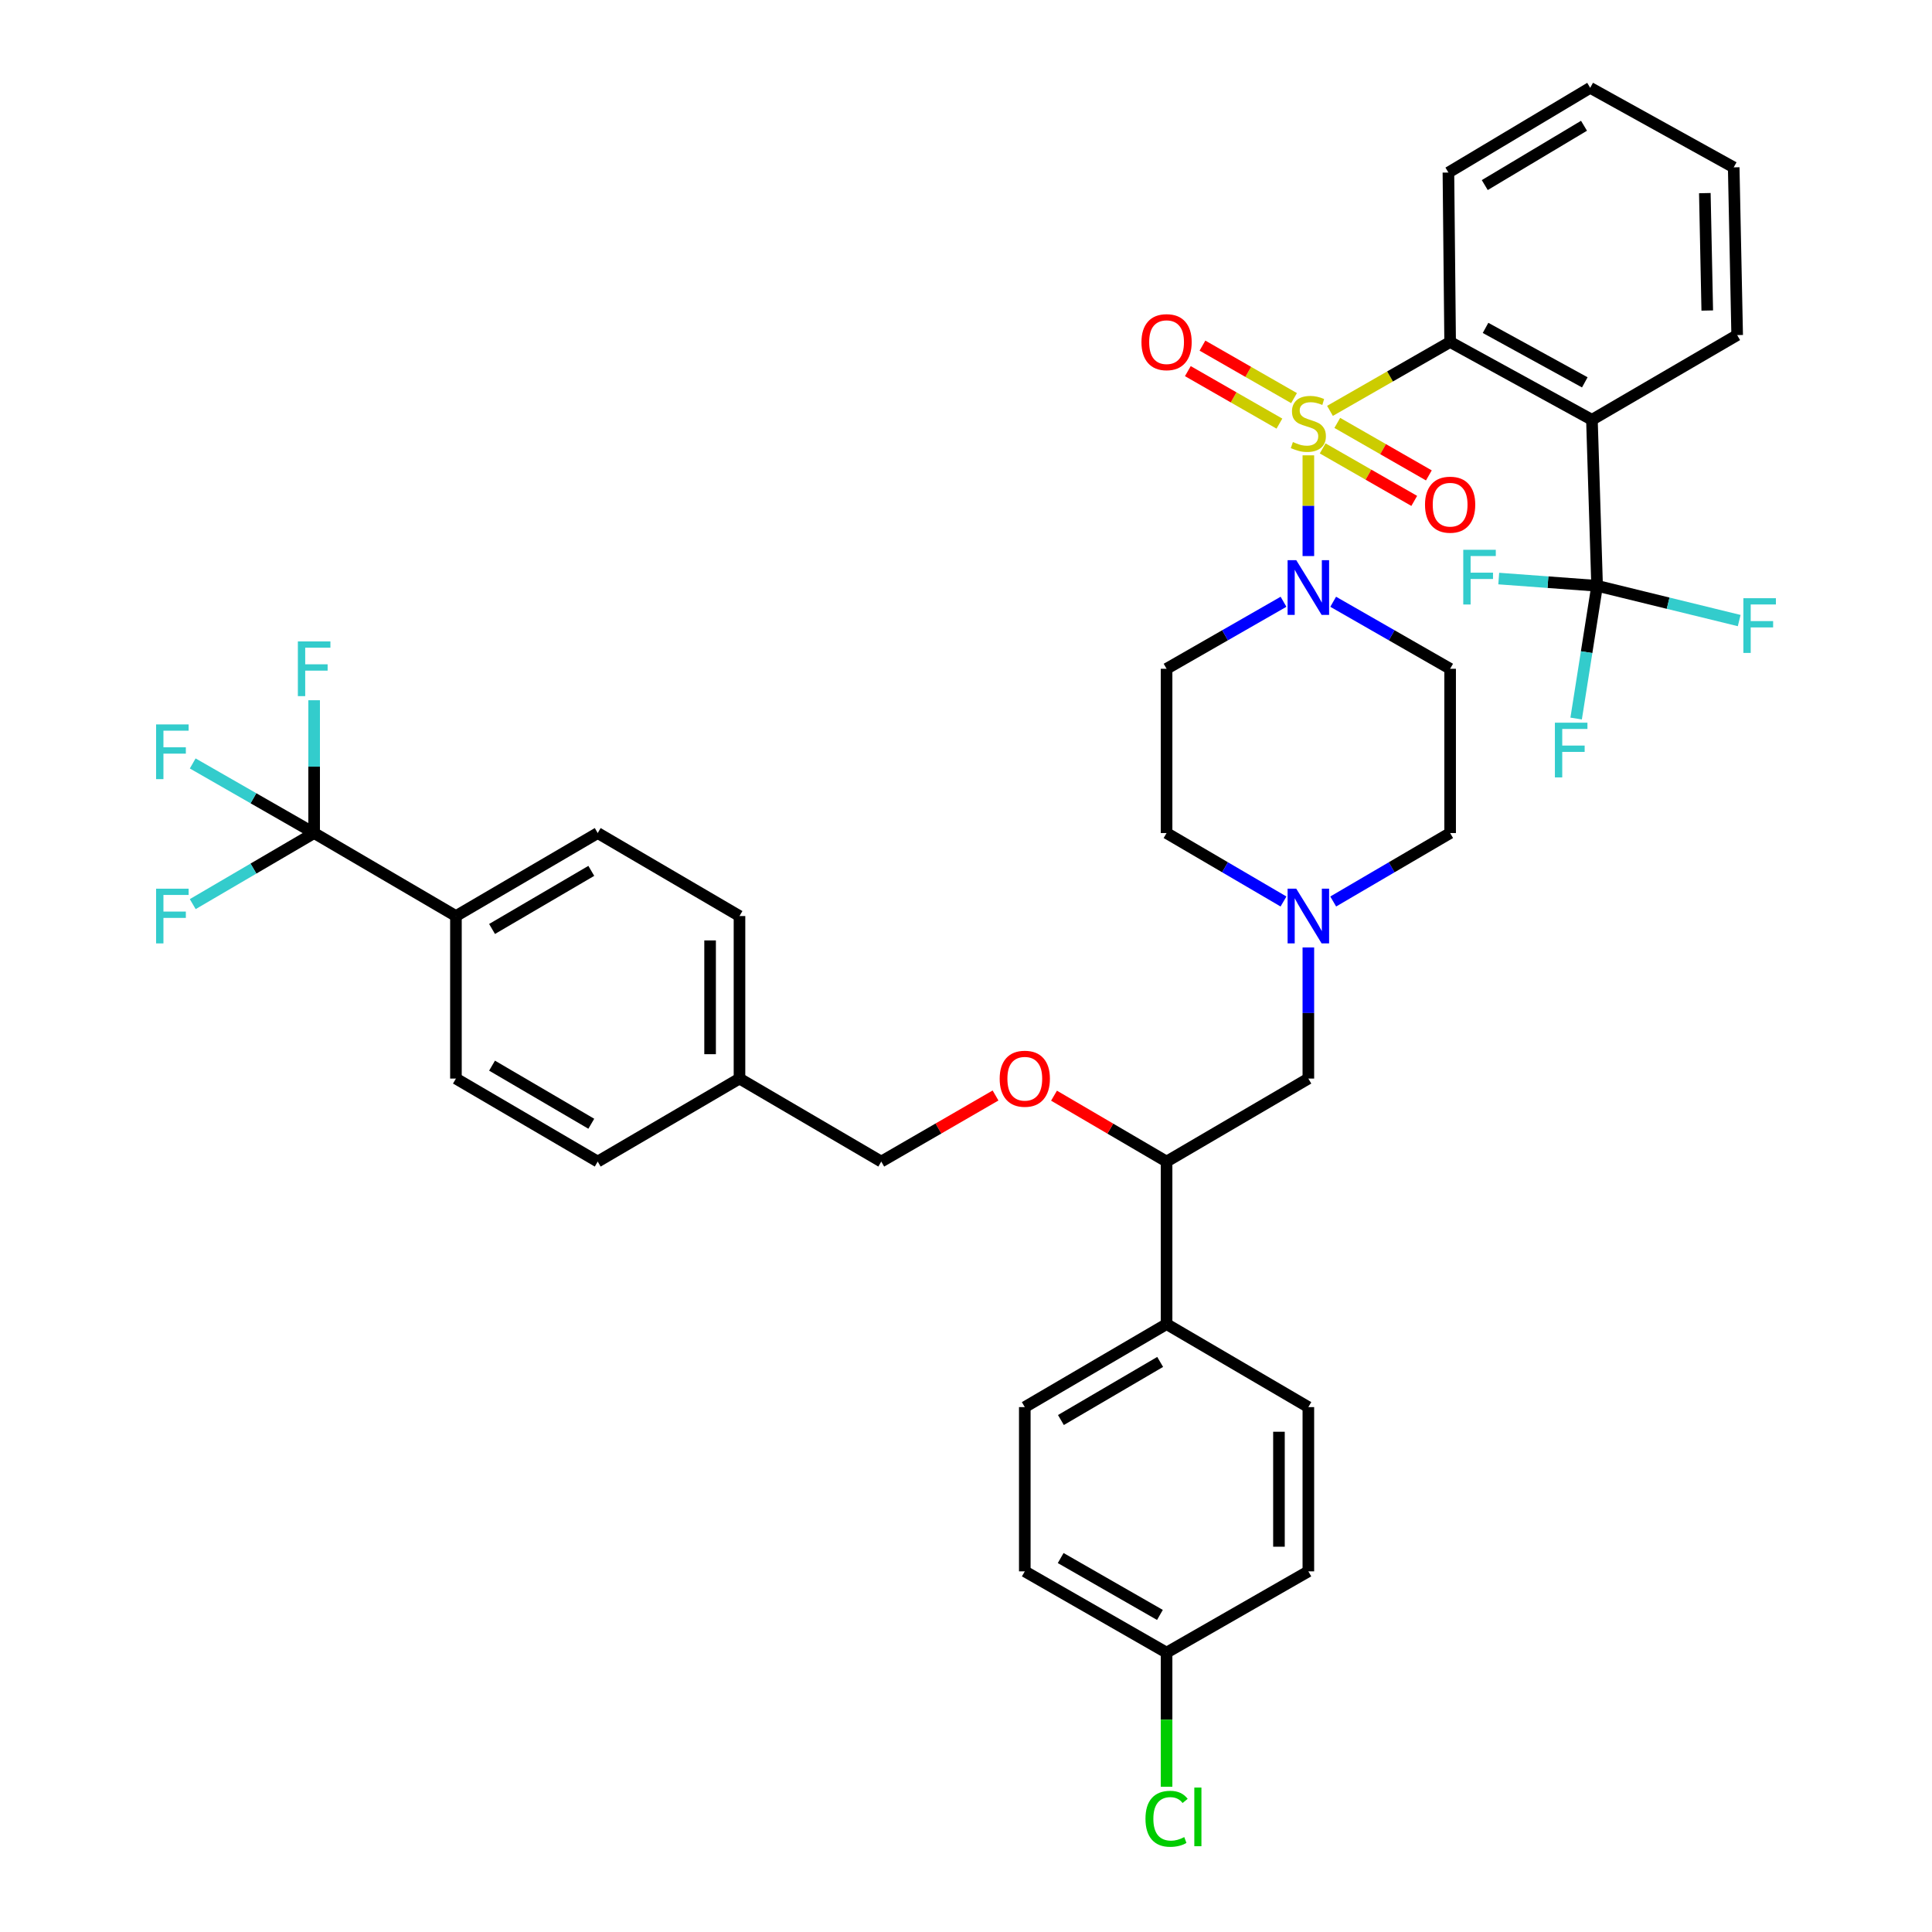 <?xml version='1.0' encoding='iso-8859-1'?>
<svg version='1.1' baseProfile='full'
              xmlns='http://www.w3.org/2000/svg'
                      xmlns:rdkit='http://www.rdkit.org/xml'
                      xmlns:xlink='http://www.w3.org/1999/xlink'
                  xml:space='preserve'
width='1000px' height='1000px' viewBox='0 0 1000 1000'>
<!-- END OF HEADER -->
<rect style='opacity:1.0;fill:#FFFFFF;stroke:none' width='1000' height='1000' x='0' y='0'> </rect>
<path class='bond-0' d='M 603.817,346.161 L 603.817,431.186' style='fill:none;fill-rule:evenodd;stroke:#000000;stroke-width:6px;stroke-linecap:butt;stroke-linejoin:miter;stroke-opacity:1' />
<path class='bond-1' d='M 603.817,346.161 L 634.082,328.816' style='fill:none;fill-rule:evenodd;stroke:#000000;stroke-width:6px;stroke-linecap:butt;stroke-linejoin:miter;stroke-opacity:1' />
<path class='bond-1' d='M 634.082,328.816 L 664.347,311.472' style='fill:none;fill-rule:evenodd;stroke:#0000FF;stroke-width:6px;stroke-linecap:butt;stroke-linejoin:miter;stroke-opacity:1' />
<path class='bond-2' d='M 603.817,431.186 L 634.076,448.9' style='fill:none;fill-rule:evenodd;stroke:#000000;stroke-width:6px;stroke-linecap:butt;stroke-linejoin:miter;stroke-opacity:1' />
<path class='bond-2' d='M 634.076,448.9 L 664.335,466.614' style='fill:none;fill-rule:evenodd;stroke:#0000FF;stroke-width:6px;stroke-linecap:butt;stroke-linejoin:miter;stroke-opacity:1' />
<path class='bond-3' d='M 690.067,466.614 L 720.326,448.9' style='fill:none;fill-rule:evenodd;stroke:#0000FF;stroke-width:6px;stroke-linecap:butt;stroke-linejoin:miter;stroke-opacity:1' />
<path class='bond-3' d='M 720.326,448.9 L 750.586,431.186' style='fill:none;fill-rule:evenodd;stroke:#000000;stroke-width:6px;stroke-linecap:butt;stroke-linejoin:miter;stroke-opacity:1' />
<path class='bond-4' d='M 677.201,490.409 L 677.201,524.338' style='fill:none;fill-rule:evenodd;stroke:#0000FF;stroke-width:6px;stroke-linecap:butt;stroke-linejoin:miter;stroke-opacity:1' />
<path class='bond-4' d='M 677.201,524.338 L 677.201,558.266' style='fill:none;fill-rule:evenodd;stroke:#000000;stroke-width:6px;stroke-linecap:butt;stroke-linejoin:miter;stroke-opacity:1' />
<path class='bond-5' d='M 750.586,431.186 L 750.586,346.161' style='fill:none;fill-rule:evenodd;stroke:#000000;stroke-width:6px;stroke-linecap:butt;stroke-linejoin:miter;stroke-opacity:1' />
<path class='bond-6' d='M 750.586,346.161 L 720.321,328.816' style='fill:none;fill-rule:evenodd;stroke:#000000;stroke-width:6px;stroke-linecap:butt;stroke-linejoin:miter;stroke-opacity:1' />
<path class='bond-6' d='M 720.321,328.816 L 690.056,311.472' style='fill:none;fill-rule:evenodd;stroke:#0000FF;stroke-width:6px;stroke-linecap:butt;stroke-linejoin:miter;stroke-opacity:1' />
<path class='bond-7' d='M 677.201,287.819 L 677.201,261.749' style='fill:none;fill-rule:evenodd;stroke:#0000FF;stroke-width:6px;stroke-linecap:butt;stroke-linejoin:miter;stroke-opacity:1' />
<path class='bond-7' d='M 677.201,261.749 L 677.201,235.678' style='fill:none;fill-rule:evenodd;stroke:#CCCC00;stroke-width:6px;stroke-linecap:butt;stroke-linejoin:miter;stroke-opacity:1' />
<path class='bond-8' d='M 669.79,206.063 L 646.091,192.478' style='fill:none;fill-rule:evenodd;stroke:#CCCC00;stroke-width:6px;stroke-linecap:butt;stroke-linejoin:miter;stroke-opacity:1' />
<path class='bond-8' d='M 646.091,192.478 L 622.392,178.894' style='fill:none;fill-rule:evenodd;stroke:#FF0000;stroke-width:6px;stroke-linecap:butt;stroke-linejoin:miter;stroke-opacity:1' />
<path class='bond-8' d='M 662.223,219.264 L 638.524,205.679' style='fill:none;fill-rule:evenodd;stroke:#CCCC00;stroke-width:6px;stroke-linecap:butt;stroke-linejoin:miter;stroke-opacity:1' />
<path class='bond-8' d='M 638.524,205.679 L 614.825,192.095' style='fill:none;fill-rule:evenodd;stroke:#FF0000;stroke-width:6px;stroke-linecap:butt;stroke-linejoin:miter;stroke-opacity:1' />
<path class='bond-9' d='M 684.612,232.097 L 708.311,245.682' style='fill:none;fill-rule:evenodd;stroke:#CCCC00;stroke-width:6px;stroke-linecap:butt;stroke-linejoin:miter;stroke-opacity:1' />
<path class='bond-9' d='M 708.311,245.682 L 732.01,259.266' style='fill:none;fill-rule:evenodd;stroke:#FF0000;stroke-width:6px;stroke-linecap:butt;stroke-linejoin:miter;stroke-opacity:1' />
<path class='bond-9' d='M 692.179,218.896 L 715.878,232.481' style='fill:none;fill-rule:evenodd;stroke:#CCCC00;stroke-width:6px;stroke-linecap:butt;stroke-linejoin:miter;stroke-opacity:1' />
<path class='bond-9' d='M 715.878,232.481 L 739.577,246.065' style='fill:none;fill-rule:evenodd;stroke:#FF0000;stroke-width:6px;stroke-linecap:butt;stroke-linejoin:miter;stroke-opacity:1' />
<path class='bond-10' d='M 688.396,212.663 L 719.491,194.839' style='fill:none;fill-rule:evenodd;stroke:#CCCC00;stroke-width:6px;stroke-linecap:butt;stroke-linejoin:miter;stroke-opacity:1' />
<path class='bond-10' d='M 719.491,194.839 L 750.586,177.016' style='fill:none;fill-rule:evenodd;stroke:#000000;stroke-width:6px;stroke-linecap:butt;stroke-linejoin:miter;stroke-opacity:1' />
<path class='bond-11' d='M 677.201,558.266 L 603.817,601.227' style='fill:none;fill-rule:evenodd;stroke:#000000;stroke-width:6px;stroke-linecap:butt;stroke-linejoin:miter;stroke-opacity:1' />
<path class='bond-12' d='M 603.817,601.227 L 603.817,685.356' style='fill:none;fill-rule:evenodd;stroke:#000000;stroke-width:6px;stroke-linecap:butt;stroke-linejoin:miter;stroke-opacity:1' />
<path class='bond-13' d='M 603.817,601.227 L 574.688,584.174' style='fill:none;fill-rule:evenodd;stroke:#000000;stroke-width:6px;stroke-linecap:butt;stroke-linejoin:miter;stroke-opacity:1' />
<path class='bond-13' d='M 574.688,584.174 L 545.558,567.121' style='fill:none;fill-rule:evenodd;stroke:#FF0000;stroke-width:6px;stroke-linecap:butt;stroke-linejoin:miter;stroke-opacity:1' />
<path class='bond-14' d='M 603.817,685.356 L 530.432,728.316' style='fill:none;fill-rule:evenodd;stroke:#000000;stroke-width:6px;stroke-linecap:butt;stroke-linejoin:miter;stroke-opacity:1' />
<path class='bond-14' d='M 600.497,704.931 L 549.128,735.003' style='fill:none;fill-rule:evenodd;stroke:#000000;stroke-width:6px;stroke-linecap:butt;stroke-linejoin:miter;stroke-opacity:1' />
<path class='bond-15' d='M 603.817,685.356 L 677.201,728.316' style='fill:none;fill-rule:evenodd;stroke:#000000;stroke-width:6px;stroke-linecap:butt;stroke-linejoin:miter;stroke-opacity:1' />
<path class='bond-16' d='M 515.287,567.025 L 485.715,584.126' style='fill:none;fill-rule:evenodd;stroke:#FF0000;stroke-width:6px;stroke-linecap:butt;stroke-linejoin:miter;stroke-opacity:1' />
<path class='bond-16' d='M 485.715,584.126 L 456.143,601.227' style='fill:none;fill-rule:evenodd;stroke:#000000;stroke-width:6px;stroke-linecap:butt;stroke-linejoin:miter;stroke-opacity:1' />
<path class='bond-17' d='M 530.432,728.316 L 530.432,813.332' style='fill:none;fill-rule:evenodd;stroke:#000000;stroke-width:6px;stroke-linecap:butt;stroke-linejoin:miter;stroke-opacity:1' />
<path class='bond-18' d='M 530.432,813.332 L 603.817,855.397' style='fill:none;fill-rule:evenodd;stroke:#000000;stroke-width:6px;stroke-linecap:butt;stroke-linejoin:miter;stroke-opacity:1' />
<path class='bond-18' d='M 549.007,806.441 L 600.376,835.886' style='fill:none;fill-rule:evenodd;stroke:#000000;stroke-width:6px;stroke-linecap:butt;stroke-linejoin:miter;stroke-opacity:1' />
<path class='bond-19' d='M 603.817,855.397 L 677.201,813.332' style='fill:none;fill-rule:evenodd;stroke:#000000;stroke-width:6px;stroke-linecap:butt;stroke-linejoin:miter;stroke-opacity:1' />
<path class='bond-20' d='M 603.817,855.397 L 603.817,890.116' style='fill:none;fill-rule:evenodd;stroke:#000000;stroke-width:6px;stroke-linecap:butt;stroke-linejoin:miter;stroke-opacity:1' />
<path class='bond-20' d='M 603.817,890.116 L 603.817,924.836' style='fill:none;fill-rule:evenodd;stroke:#00CC00;stroke-width:6px;stroke-linecap:butt;stroke-linejoin:miter;stroke-opacity:1' />
<path class='bond-21' d='M 677.201,813.332 L 677.201,728.316' style='fill:none;fill-rule:evenodd;stroke:#000000;stroke-width:6px;stroke-linecap:butt;stroke-linejoin:miter;stroke-opacity:1' />
<path class='bond-21' d='M 661.985,800.58 L 661.985,741.068' style='fill:none;fill-rule:evenodd;stroke:#000000;stroke-width:6px;stroke-linecap:butt;stroke-linejoin:miter;stroke-opacity:1' />
<path class='bond-22' d='M 456.143,601.227 L 382.759,558.266' style='fill:none;fill-rule:evenodd;stroke:#000000;stroke-width:6px;stroke-linecap:butt;stroke-linejoin:miter;stroke-opacity:1' />
<path class='bond-23' d='M 382.759,558.266 L 382.759,474.146' style='fill:none;fill-rule:evenodd;stroke:#000000;stroke-width:6px;stroke-linecap:butt;stroke-linejoin:miter;stroke-opacity:1' />
<path class='bond-23' d='M 367.543,545.648 L 367.543,486.764' style='fill:none;fill-rule:evenodd;stroke:#000000;stroke-width:6px;stroke-linecap:butt;stroke-linejoin:miter;stroke-opacity:1' />
<path class='bond-24' d='M 382.759,558.266 L 309.375,601.227' style='fill:none;fill-rule:evenodd;stroke:#000000;stroke-width:6px;stroke-linecap:butt;stroke-linejoin:miter;stroke-opacity:1' />
<path class='bond-25' d='M 382.759,474.146 L 309.375,431.186' style='fill:none;fill-rule:evenodd;stroke:#000000;stroke-width:6px;stroke-linecap:butt;stroke-linejoin:miter;stroke-opacity:1' />
<path class='bond-26' d='M 309.375,431.186 L 235.99,474.146' style='fill:none;fill-rule:evenodd;stroke:#000000;stroke-width:6px;stroke-linecap:butt;stroke-linejoin:miter;stroke-opacity:1' />
<path class='bond-26' d='M 306.054,450.761 L 254.685,480.833' style='fill:none;fill-rule:evenodd;stroke:#000000;stroke-width:6px;stroke-linecap:butt;stroke-linejoin:miter;stroke-opacity:1' />
<path class='bond-27' d='M 235.99,474.146 L 235.99,558.266' style='fill:none;fill-rule:evenodd;stroke:#000000;stroke-width:6px;stroke-linecap:butt;stroke-linejoin:miter;stroke-opacity:1' />
<path class='bond-28' d='M 235.99,474.146 L 162.597,431.186' style='fill:none;fill-rule:evenodd;stroke:#000000;stroke-width:6px;stroke-linecap:butt;stroke-linejoin:miter;stroke-opacity:1' />
<path class='bond-29' d='M 235.99,558.266 L 309.375,601.227' style='fill:none;fill-rule:evenodd;stroke:#000000;stroke-width:6px;stroke-linecap:butt;stroke-linejoin:miter;stroke-opacity:1' />
<path class='bond-29' d='M 254.685,551.579 L 306.054,581.651' style='fill:none;fill-rule:evenodd;stroke:#000000;stroke-width:6px;stroke-linecap:butt;stroke-linejoin:miter;stroke-opacity:1' />
<path class='bond-30' d='M 162.597,431.186 L 131.178,449.579' style='fill:none;fill-rule:evenodd;stroke:#000000;stroke-width:6px;stroke-linecap:butt;stroke-linejoin:miter;stroke-opacity:1' />
<path class='bond-30' d='M 131.178,449.579 L 99.759,467.972' style='fill:none;fill-rule:evenodd;stroke:#33CCCC;stroke-width:6px;stroke-linecap:butt;stroke-linejoin:miter;stroke-opacity:1' />
<path class='bond-31' d='M 162.597,431.186 L 162.597,396.816' style='fill:none;fill-rule:evenodd;stroke:#000000;stroke-width:6px;stroke-linecap:butt;stroke-linejoin:miter;stroke-opacity:1' />
<path class='bond-31' d='M 162.597,396.816 L 162.597,362.446' style='fill:none;fill-rule:evenodd;stroke:#33CCCC;stroke-width:6px;stroke-linecap:butt;stroke-linejoin:miter;stroke-opacity:1' />
<path class='bond-32' d='M 162.597,431.186 L 131.172,413.173' style='fill:none;fill-rule:evenodd;stroke:#000000;stroke-width:6px;stroke-linecap:butt;stroke-linejoin:miter;stroke-opacity:1' />
<path class='bond-32' d='M 131.172,413.173 L 99.748,395.16' style='fill:none;fill-rule:evenodd;stroke:#33CCCC;stroke-width:6px;stroke-linecap:butt;stroke-linejoin:miter;stroke-opacity:1' />
<path class='bond-33' d='M 823.979,217.288 L 750.586,177.016' style='fill:none;fill-rule:evenodd;stroke:#000000;stroke-width:6px;stroke-linecap:butt;stroke-linejoin:miter;stroke-opacity:1' />
<path class='bond-33' d='M 820.29,197.907 L 768.914,169.717' style='fill:none;fill-rule:evenodd;stroke:#000000;stroke-width:6px;stroke-linecap:butt;stroke-linejoin:miter;stroke-opacity:1' />
<path class='bond-34' d='M 823.979,217.288 L 826.658,303.209' style='fill:none;fill-rule:evenodd;stroke:#000000;stroke-width:6px;stroke-linecap:butt;stroke-linejoin:miter;stroke-opacity:1' />
<path class='bond-35' d='M 823.979,217.288 L 899.155,173.44' style='fill:none;fill-rule:evenodd;stroke:#000000;stroke-width:6px;stroke-linecap:butt;stroke-linejoin:miter;stroke-opacity:1' />
<path class='bond-36' d='M 750.586,177.016 L 749.698,89.311' style='fill:none;fill-rule:evenodd;stroke:#000000;stroke-width:6px;stroke-linecap:butt;stroke-linejoin:miter;stroke-opacity:1' />
<path class='bond-37' d='M 826.658,303.209 L 863.43,312.206' style='fill:none;fill-rule:evenodd;stroke:#000000;stroke-width:6px;stroke-linecap:butt;stroke-linejoin:miter;stroke-opacity:1' />
<path class='bond-37' d='M 863.43,312.206 L 900.202,321.203' style='fill:none;fill-rule:evenodd;stroke:#33CCCC;stroke-width:6px;stroke-linecap:butt;stroke-linejoin:miter;stroke-opacity:1' />
<path class='bond-38' d='M 826.658,303.209 L 801.203,301.335' style='fill:none;fill-rule:evenodd;stroke:#000000;stroke-width:6px;stroke-linecap:butt;stroke-linejoin:miter;stroke-opacity:1' />
<path class='bond-38' d='M 801.203,301.335 L 775.747,299.461' style='fill:none;fill-rule:evenodd;stroke:#33CCCC;stroke-width:6px;stroke-linecap:butt;stroke-linejoin:miter;stroke-opacity:1' />
<path class='bond-39' d='M 826.658,303.209 L 821.234,337.561' style='fill:none;fill-rule:evenodd;stroke:#000000;stroke-width:6px;stroke-linecap:butt;stroke-linejoin:miter;stroke-opacity:1' />
<path class='bond-39' d='M 821.234,337.561 L 815.81,371.913' style='fill:none;fill-rule:evenodd;stroke:#33CCCC;stroke-width:6px;stroke-linecap:butt;stroke-linejoin:miter;stroke-opacity:1' />
<path class='bond-40' d='M 899.155,173.44 L 897.363,86.623' style='fill:none;fill-rule:evenodd;stroke:#000000;stroke-width:6px;stroke-linecap:butt;stroke-linejoin:miter;stroke-opacity:1' />
<path class='bond-40' d='M 883.673,160.731 L 882.419,99.959' style='fill:none;fill-rule:evenodd;stroke:#000000;stroke-width:6px;stroke-linecap:butt;stroke-linejoin:miter;stroke-opacity:1' />
<path class='bond-41' d='M 749.698,89.311 L 823.082,45.455' style='fill:none;fill-rule:evenodd;stroke:#000000;stroke-width:6px;stroke-linecap:butt;stroke-linejoin:miter;stroke-opacity:1' />
<path class='bond-41' d='M 768.512,95.794 L 819.881,65.094' style='fill:none;fill-rule:evenodd;stroke:#000000;stroke-width:6px;stroke-linecap:butt;stroke-linejoin:miter;stroke-opacity:1' />
<path class='bond-42' d='M 897.363,86.623 L 823.082,45.455' style='fill:none;fill-rule:evenodd;stroke:#000000;stroke-width:6px;stroke-linecap:butt;stroke-linejoin:miter;stroke-opacity:1' />
<path  class='atom-2' d='M 670.941 459.986
L 680.221 474.986
Q 681.141 476.466, 682.621 479.146
Q 684.101 481.826, 684.181 481.986
L 684.181 459.986
L 687.941 459.986
L 687.941 488.306
L 684.061 488.306
L 674.101 471.906
Q 672.941 469.986, 671.701 467.786
Q 670.501 465.586, 670.141 464.906
L 670.141 488.306
L 666.461 488.306
L 666.461 459.986
L 670.941 459.986
' fill='#0000FF'/>
<path  class='atom-5' d='M 670.941 289.945
L 680.221 304.945
Q 681.141 306.425, 682.621 309.105
Q 684.101 311.785, 684.181 311.945
L 684.181 289.945
L 687.941 289.945
L 687.941 318.265
L 684.061 318.265
L 674.101 301.865
Q 672.941 299.945, 671.701 297.745
Q 670.501 295.545, 670.141 294.865
L 670.141 318.265
L 666.461 318.265
L 666.461 289.945
L 670.941 289.945
' fill='#0000FF'/>
<path  class='atom-6' d='M 669.201 228.8
Q 669.521 228.92, 670.841 229.48
Q 672.161 230.04, 673.601 230.4
Q 675.081 230.72, 676.521 230.72
Q 679.201 230.72, 680.761 229.44
Q 682.321 228.12, 682.321 225.84
Q 682.321 224.28, 681.521 223.32
Q 680.761 222.36, 679.561 221.84
Q 678.361 221.32, 676.361 220.72
Q 673.841 219.96, 672.321 219.24
Q 670.841 218.52, 669.761 217
Q 668.721 215.48, 668.721 212.92
Q 668.721 209.36, 671.121 207.16
Q 673.561 204.96, 678.361 204.96
Q 681.641 204.96, 685.361 206.52
L 684.441 209.6
Q 681.041 208.2, 678.481 208.2
Q 675.721 208.2, 674.201 209.36
Q 672.681 210.48, 672.721 212.44
Q 672.721 213.96, 673.481 214.88
Q 674.281 215.8, 675.401 216.32
Q 676.561 216.84, 678.481 217.44
Q 681.041 218.24, 682.561 219.04
Q 684.081 219.84, 685.161 221.48
Q 686.281 223.08, 686.281 225.84
Q 686.281 229.76, 683.641 231.88
Q 681.041 233.96, 676.681 233.96
Q 674.161 233.96, 672.241 233.4
Q 670.361 232.88, 668.121 231.96
L 669.201 228.8
' fill='#CCCC00'/>
<path  class='atom-7' d='M 590.817 177.096
Q 590.817 170.296, 594.177 166.496
Q 597.537 162.696, 603.817 162.696
Q 610.097 162.696, 613.457 166.496
Q 616.817 170.296, 616.817 177.096
Q 616.817 183.976, 613.417 187.896
Q 610.017 191.776, 603.817 191.776
Q 597.577 191.776, 594.177 187.896
Q 590.817 184.016, 590.817 177.096
M 603.817 188.576
Q 608.137 188.576, 610.457 185.696
Q 612.817 182.776, 612.817 177.096
Q 612.817 171.536, 610.457 168.736
Q 608.137 165.896, 603.817 165.896
Q 599.497 165.896, 597.137 168.696
Q 594.817 171.496, 594.817 177.096
Q 594.817 182.816, 597.137 185.696
Q 599.497 188.576, 603.817 188.576
' fill='#FF0000'/>
<path  class='atom-8' d='M 737.586 261.224
Q 737.586 254.424, 740.946 250.624
Q 744.306 246.824, 750.586 246.824
Q 756.866 246.824, 760.226 250.624
Q 763.586 254.424, 763.586 261.224
Q 763.586 268.104, 760.186 272.024
Q 756.786 275.904, 750.586 275.904
Q 744.346 275.904, 740.946 272.024
Q 737.586 268.144, 737.586 261.224
M 750.586 272.704
Q 754.906 272.704, 757.226 269.824
Q 759.586 266.904, 759.586 261.224
Q 759.586 255.664, 757.226 252.864
Q 754.906 250.024, 750.586 250.024
Q 746.266 250.024, 743.906 252.824
Q 741.586 255.624, 741.586 261.224
Q 741.586 266.944, 743.906 269.824
Q 746.266 272.704, 750.586 272.704
' fill='#FF0000'/>
<path  class='atom-12' d='M 517.432 558.346
Q 517.432 551.546, 520.792 547.746
Q 524.152 543.946, 530.432 543.946
Q 536.712 543.946, 540.072 547.746
Q 543.432 551.546, 543.432 558.346
Q 543.432 565.226, 540.032 569.146
Q 536.632 573.026, 530.432 573.026
Q 524.192 573.026, 520.792 569.146
Q 517.432 565.266, 517.432 558.346
M 530.432 569.826
Q 534.752 569.826, 537.072 566.946
Q 539.432 564.026, 539.432 558.346
Q 539.432 552.786, 537.072 549.986
Q 534.752 547.146, 530.432 547.146
Q 526.112 547.146, 523.752 549.946
Q 521.432 552.746, 521.432 558.346
Q 521.432 564.066, 523.752 566.946
Q 526.112 569.826, 530.432 569.826
' fill='#FF0000'/>
<path  class='atom-26' d='M 592.897 941.402
Q 592.897 934.362, 596.177 930.682
Q 599.497 926.962, 605.777 926.962
Q 611.617 926.962, 614.737 931.082
L 612.097 933.242
Q 609.817 930.242, 605.777 930.242
Q 601.497 930.242, 599.217 933.122
Q 596.977 935.962, 596.977 941.402
Q 596.977 947.002, 599.297 949.882
Q 601.657 952.762, 606.217 952.762
Q 609.337 952.762, 612.977 950.882
L 614.097 953.882
Q 612.617 954.842, 610.377 955.402
Q 608.137 955.962, 605.657 955.962
Q 599.497 955.962, 596.177 952.202
Q 592.897 948.442, 592.897 941.402
' fill='#00CC00'/>
<path  class='atom-26' d='M 618.177 925.242
L 621.857 925.242
L 621.857 955.602
L 618.177 955.602
L 618.177 925.242
' fill='#00CC00'/>
<path  class='atom-27' d='M 80.793 459.986
L 97.633 459.986
L 97.633 463.226
L 84.593 463.226
L 84.593 471.826
L 96.193 471.826
L 96.193 475.106
L 84.593 475.106
L 84.593 488.306
L 80.793 488.306
L 80.793 459.986
' fill='#33CCCC'/>
<path  class='atom-28' d='M 154.177 332.001
L 171.017 332.001
L 171.017 335.241
L 157.977 335.241
L 157.977 343.841
L 169.577 343.841
L 169.577 347.121
L 157.977 347.121
L 157.977 360.321
L 154.177 360.321
L 154.177 332.001
' fill='#33CCCC'/>
<path  class='atom-29' d='M 80.793 374.961
L 97.633 374.961
L 97.633 378.201
L 84.593 378.201
L 84.593 386.801
L 96.193 386.801
L 96.193 390.081
L 84.593 390.081
L 84.593 403.281
L 80.793 403.281
L 80.793 374.961
' fill='#33CCCC'/>
<path  class='atom-35' d='M 902.367 309.633
L 919.207 309.633
L 919.207 312.873
L 906.167 312.873
L 906.167 321.473
L 917.767 321.473
L 917.767 324.753
L 906.167 324.753
L 906.167 337.953
L 902.367 337.953
L 902.367 309.633
' fill='#33CCCC'/>
<path  class='atom-36' d='M 757.382 284.568
L 774.222 284.568
L 774.222 287.808
L 761.182 287.808
L 761.182 296.408
L 772.782 296.408
L 772.782 299.688
L 761.182 299.688
L 761.182 312.888
L 757.382 312.888
L 757.382 284.568
' fill='#33CCCC'/>
<path  class='atom-37' d='M 804.814 374.065
L 821.654 374.065
L 821.654 377.305
L 808.614 377.305
L 808.614 385.905
L 820.214 385.905
L 820.214 389.185
L 808.614 389.185
L 808.614 402.385
L 804.814 402.385
L 804.814 374.065
' fill='#33CCCC'/>
</svg>
